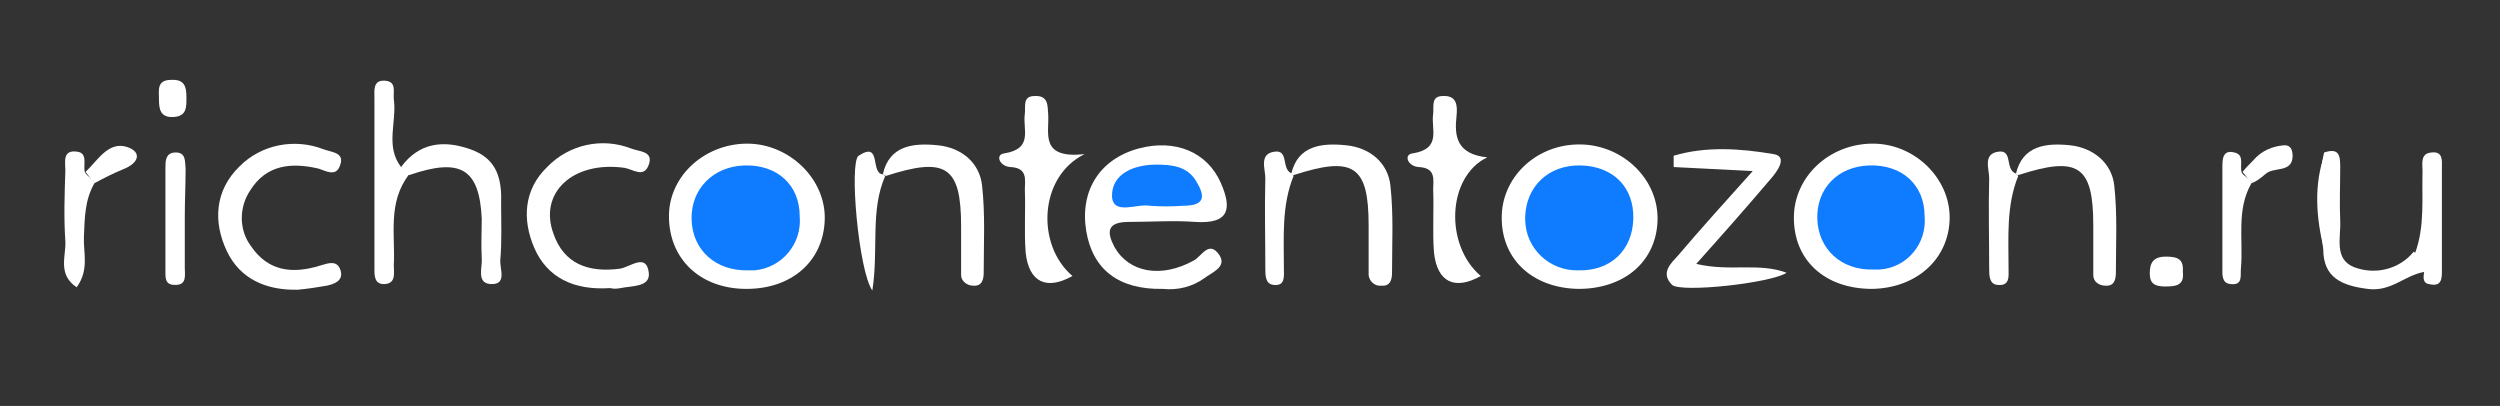<?xml version="1.0" encoding="utf-8"?>
<!-- Generator: Adobe Illustrator 21.0.0, SVG Export Plug-In . SVG Version: 6.00 Build 0)  -->
<svg version="1.1" id="_x30_597b8f0-4fec-4a09-866d-f339991aad3f"
	 xmlns="http://www.w3.org/2000/svg" xmlns:xlink="http://www.w3.org/1999/xlink" x="0px" y="0px" viewBox="0 0 309.8 50.3"
	 style="enable-background:new 0 0 309.8 50.3;" xml:space="preserve">
<rect x="0" y="0" width="309.8" height="50.3" fill="#333333" stroke="none"/>
<style type="text/css">
	.st0{fill:#FFFFFF;}
	.st1{fill:#0F7CFF;}
</style>
<title>richcontentozonlogo</title>
<g>
	<path class="st0" d="M144.1,35.8c-5.5,0.1-8.7-2.4-9.5-7.2c-0.8-5,1.7-8.9,6.5-10.2c4.5-1.2,8.5,0.4,10.2,4.3
		c1.3,3,1.2,5.1-3.2,4.8c-2.7-0.2-5.5,0-8.2,0s-2.8,1.2-1.8,3.1c1.8,3.2,5.8,3.9,9.8,1.7c1-0.5,1.9-2.6,3.2-0.7c1,1.5-1,2.2-1.9,2.9
		C147.8,35.5,146,36,144.1,35.8z"/>
	<path class="st0" d="M92.5,35.8c-5.8,0-9.7-3.8-9.6-9.2c0.1-4.9,4.5-8.8,9.7-8.8s9.8,4.4,9.6,9.5S98.1,35.8,92.5,35.8z"/>
	<path class="st0" d="M195.6,35.8c-5.8-0.1-9.7-3.8-9.5-9.2c0.2-4.9,4.5-8.8,9.8-8.7s9.7,4.4,9.5,9.5S201.2,35.8,195.6,35.8z"/>
	<path class="st0" d="M232,35.8c-5.9,0-9.8-3.6-9.7-9c0.1-4.9,4.3-8.9,9.6-9s9.8,4.3,9.7,9.3S237.5,35.7,232,35.8z"/>
	<path class="st0" d="M75.6,35.7c-4.5,0.3-7.8-1.3-9.4-5c-1.5-3.5-1.3-7.2,1.6-10c2.7-2.8,6.8-3.7,10.4-2.3c1,0.4,2.8,0.3,2.2,2
		s-1.9,0.6-3,0.4c-6.4-0.9-10.7,3.1-8.8,8.2c1.3,3.7,4.3,4.8,8.2,4.3c1.3-0.2,3.3-2,3.6,0.5c0.2,1.8-2.1,1.6-3.5,1.9
		C76.4,35.8,76,35.8,75.6,35.7z"/>
	<path class="st0" d="M36.9,35.9c-4,0.1-7.2-1.4-8.8-4.8c-1.7-3.6-1.5-7.5,1.6-10.5c2.7-2.7,6.8-3.5,10.4-2.1c1.1,0.4,2.7,0.4,2,2.1
		c-0.5,1.3-1.7,0.6-2.6,0.3c-3.4-0.8-6.5-0.5-8.5,2.7c-1.4,2.1-1.4,4.9,0.1,6.9c2.1,3.1,5.1,3.5,8.6,2.4c1-0.3,2.1-0.7,2.5,0.6
		s-0.8,1.7-1.7,1.9C39.3,35.6,38.1,35.8,36.9,35.9z"/>
	<path class="st0" d="M210.2,32.7c4.2,1,7.7-0.2,11.2,1.1c-2,1.3-13.1,2.5-14.2,1.5c-1.5-1.5-0.1-2.7,0.8-3.7
		c2.8-3.3,5.7-6.5,9.2-10.4l-9.8-0.5v-1.4c4-1.2,8.3-0.9,12.4-0.2c1.8,0.3,0.4,2.2-0.4,3.1C216.6,25.5,213.6,28.9,210.2,32.7z"/>
	<path class="st0" d="M134.4,19.1c-5.7,2.8-6,11.3-1.5,15.1c-3.2,1.8-5.4,0.8-5.8-2.9c-0.2-2.6,0-5.2-0.1-7.8c0-1.2,0.4-2.7-1.8-2.8
		c-1.4-0.1-1.9-1.6-0.7-1.7c3.6-0.6,2.2-3,2.5-4.9c0.1-0.9-0.3-2.2,1.2-2.2c1.8-0.1,1.6,1.3,1.7,2.4C130,16.6,128.9,19.7,134.4,19.1
		z"/>
	<path class="st0" d="M184.3,19.5c-5,2.4-5.3,10.9-0.8,14.7c-3.2,1.8-5.4,0.8-5.8-2.9c-0.2-2.6,0-5.2-0.1-7.8c0-1.2,0.4-2.7-1.8-2.8
		c-1.4-0.1-1.9-1.6-0.7-1.7c3.6-0.6,2.2-3,2.5-4.9c0.1-0.9-0.3-2.2,1.2-2.2c1.8-0.1,1.8,1.3,1.7,2.4
		C180.2,16.9,180.5,19.1,184.3,19.5z"/>
	<path class="st0" d="M109.4,21.6c0.8-3.6,3.8-3.9,6.8-3.6s5.2,2.2,5.5,5c0.4,3.6,0.2,7.2,0.2,10.8c0,0.8-0.2,1.7-1.3,1.6
		c-0.8,0-1.5-0.6-1.5-1.3c0-0.1,0-0.2,0-0.2c0-2,0-3.9,0-5.9c0-7.4-1.9-8.6-9.3-6.2L109.4,21.6z"/>
	<path class="st0" d="M160,21.6c0.8-3.6,3.8-3.9,6.8-3.6s5.2,2.2,5.5,5c0.4,3.6,0.2,7.2,0.2,10.8c0,0.8-0.2,1.7-1.3,1.6
		c-0.8,0.1-1.5-0.5-1.6-1.3c0-0.1,0-0.2,0-0.3c0-2,0-3.9,0-5.9c0-7.4-1.9-8.6-9.3-6.2L160,21.6z"/>
	<path class="st0" d="M249.8,21.6c0.8-3.6,3.8-3.9,6.7-3.6s5.2,2.2,5.5,5c0.4,3.6,0.2,7.2,0.2,10.8c0,0.8-0.2,1.7-1.3,1.6
		c-0.8,0-1.5-0.5-1.5-1.3c0-0.1,0-0.2,0-0.3c0-2,0-3.9,0-5.9c0-7.4-1.9-8.6-9.3-6.2L249.8,21.6z"/>
	<path class="st0" d="M49.7,20.7c2.2-3,5.2-3.4,8.6-2.2s3.9,3.8,3.8,6.8c0,2.3,0.1,4.6-0.1,6.9c-0.1,1.1,0.9,3.1-1.2,3
		c-1.8-0.1-1-2.1-1.1-3.2c-0.1-1.6,0-3.3,0-4.9c-0.3-6.2-2.6-7.6-9-5.4C50.2,21.5,49.8,21.2,49.7,20.7z"/>
	<path class="st0" d="M49.7,20.7l1,0.9c-2.7,3.5-1.7,7.5-1.9,11.3c0,0.9,0.3,2.2-1.1,2.3s-1.3-1.2-1.3-2.1c0-7,0-14,0-21
		c0-0.9-0.2-2.2,1.3-2.1s1,1.4,1.1,2.3C49.2,15.1,47.7,18.1,49.7,20.7z"/>
	<path class="st0" d="M300.4,33.7c-2.4,0.4-4.1,2.5-7,2.1c-3.2-0.4-5.5-1.4-5.5-4.9c-0.5-4-0.8-8,0.1-12c1.8-0.6,2,0.3,2,1.7
		c0,2.3-0.1,4.6,0,6.8c0.1,2-0.8,4.7,1.7,5.7c2.6,1,5.6,0.3,7.4-1.9C300.4,31.8,301.1,32.5,300.4,33.7z"/>
	<path class="st0" d="M300.4,33.7l-1.1-2.4c1.2-3.3,0.8-6.7,0.9-10.1c0-0.9-0.3-2.2,1.1-2.3c1.5-0.2,1.3,1.1,1.3,2
		c0,4.2,0,8.4,0,12.6c0,1,0,2.1-1.6,1.7C300.2,35.1,300.3,34.3,300.4,33.7z"/>
	<path class="st0" d="M250.1,21.8c-1.5,3.7-1.2,7.6-1.2,11.5c0,0.9,0.2,2.2-1.4,2c-1-0.1-1-1.2-1-2c0-3.7-0.1-7.5,0-11.2
		c0-1.2-0.8-3,1.1-3.3s0.8,2.2,2.2,2.7L250.1,21.8z"/>
	<path class="st0" d="M160.3,21.8c-1.5,3.7-1.2,7.6-1.2,11.5c0,0.9,0.2,2.2-1.3,2c-1-0.1-1-1.2-1-2c0-3.7-0.1-7.5,0-11.2
		c0-1.2-0.8-3,1.1-3.3s0.8,2.2,2.2,2.7L160.3,21.8z"/>
	<path class="st0" d="M109.7,21.8c-1.9,4.3-0.8,9.1-1.6,14.2c-1.7-2.4-2.9-15.9-1.7-16.7c2.9-1.9,1.4,2.2,3,2.3L109.7,21.8z"/>
	<path class="st0" d="M279,22.7c-1.9,3.3-1,7-1.3,10.5c-0.1,0.9,0.3,2.2-1.3,2c-1.1-0.1-1-1.2-1-1.9c0-4.2,0-8.4,0-12.6
		c0-0.9,0-2.2,1.5-1.8c1.3,0.3,0.6,1.6,0.9,2.5C278.1,21.9,278.8,22.1,279,22.7z"/>
	<path class="st0" d="M11.7,22.7c-1.2,2.1-1.2,4.3-1.3,6.6c-0.1,2,0.7,4.1-0.9,6.3c-2.4-1.6-1.3-3.9-1.4-5.7c-0.2-2.9-0.1-5.8,0-8.8
		c0-1-0.4-2.6,1.5-2.3c1.3,0.2,0.7,1.6,0.9,2.5C10.8,21.9,11.5,22.1,11.7,22.7z"/>
	<path class="st0" d="M22.9,26.8c0,2.1,0,4.2,0,6.4c0,0.9,0.3,2.2-1.3,2.1c-1.2,0-1.1-1-1.1-1.8c0-4.2,0-8.5,0-12.7
		c0-0.8,0-1.8,1.1-1.9c1.5-0.1,1.3,1.1,1.4,2C23,22.9,22.9,24.8,22.9,26.8z"/>
	<path class="st0" d="M270.5,33.7c0.2,1.7-0.9,1.8-2.2,1.8c-1.2,0-1.9-0.3-1.9-1.6s0.4-2.1,2-2.1S270.6,32.2,270.5,33.7z"/>
	<path class="st0" d="M279,22.7l-1.1-1.4c0.4-0.5,0.8-0.9,1.3-1.4c1-1.2,2.4-1.8,3.9-1.9c0.9,0,1,0.8,1,1.4
		c-0.1,2.1-2.4,1.2-3.4,2.2C280.1,22.1,279.6,22.5,279,22.7z"/>
	<path class="st0" d="M11.7,22.7l-1.1-1.4c1.5-1.4,2.8-3.8,5.1-3.1c1.9,0.6,1.6,2-0.5,2.8C14,21.5,12.8,22.1,11.7,22.7z"/>
	<path class="st0" d="M21.2,9.9c1.7-0.1,1.9,0.9,1.9,2.1s0.1,2.4-1.6,2.5s-1.8-1.1-1.8-2.2S19.4,9.9,21.2,9.9z"/>
	<path class="st0" d="M288.1,19L288,31C287,26.9,286.7,22.9,288.1,19z"/>
	<path class="st1" d="M143.3,20.4c1.9,0,3.8,0.2,4.9,2s1.3,3.1-1.6,3.1c-1.4,0.1-2.7,0.1-4.1,0c-1.6-0.3-4.5,1.2-4.7-1.1
		C137.7,21.6,140.4,20.4,143.3,20.4z"/>
	<path class="st1" d="M92.3,20.5c4-0.1,6.8,2.4,6.8,6.3c0.3,3.4-2.2,6.4-5.6,6.7c-0.3,0-0.6,0-0.8,0c-4,0.1-6.9-2.5-7-6.3
		S88.4,20.6,92.3,20.5z"/>
	<path class="st1" d="M195.9,20.5c4,0.1,6.6,2.7,6.5,6.6s-2.8,6.5-6.8,6.4c-3.5,0.1-6.5-2.6-6.6-6.2c0-0.1,0-0.3,0-0.4
		C189.1,23.1,191.9,20.4,195.9,20.5z"/>
	<path class="st1" d="M231.7,20.5c4-0.1,6.8,2.4,6.8,6.3c0.3,3.4-2.2,6.4-5.6,6.6c-0.3,0-0.5,0-0.8,0c-4,0.1-6.8-2.6-6.9-6.3
		S227.7,20.6,231.7,20.5z"/>
</g>
</svg>
